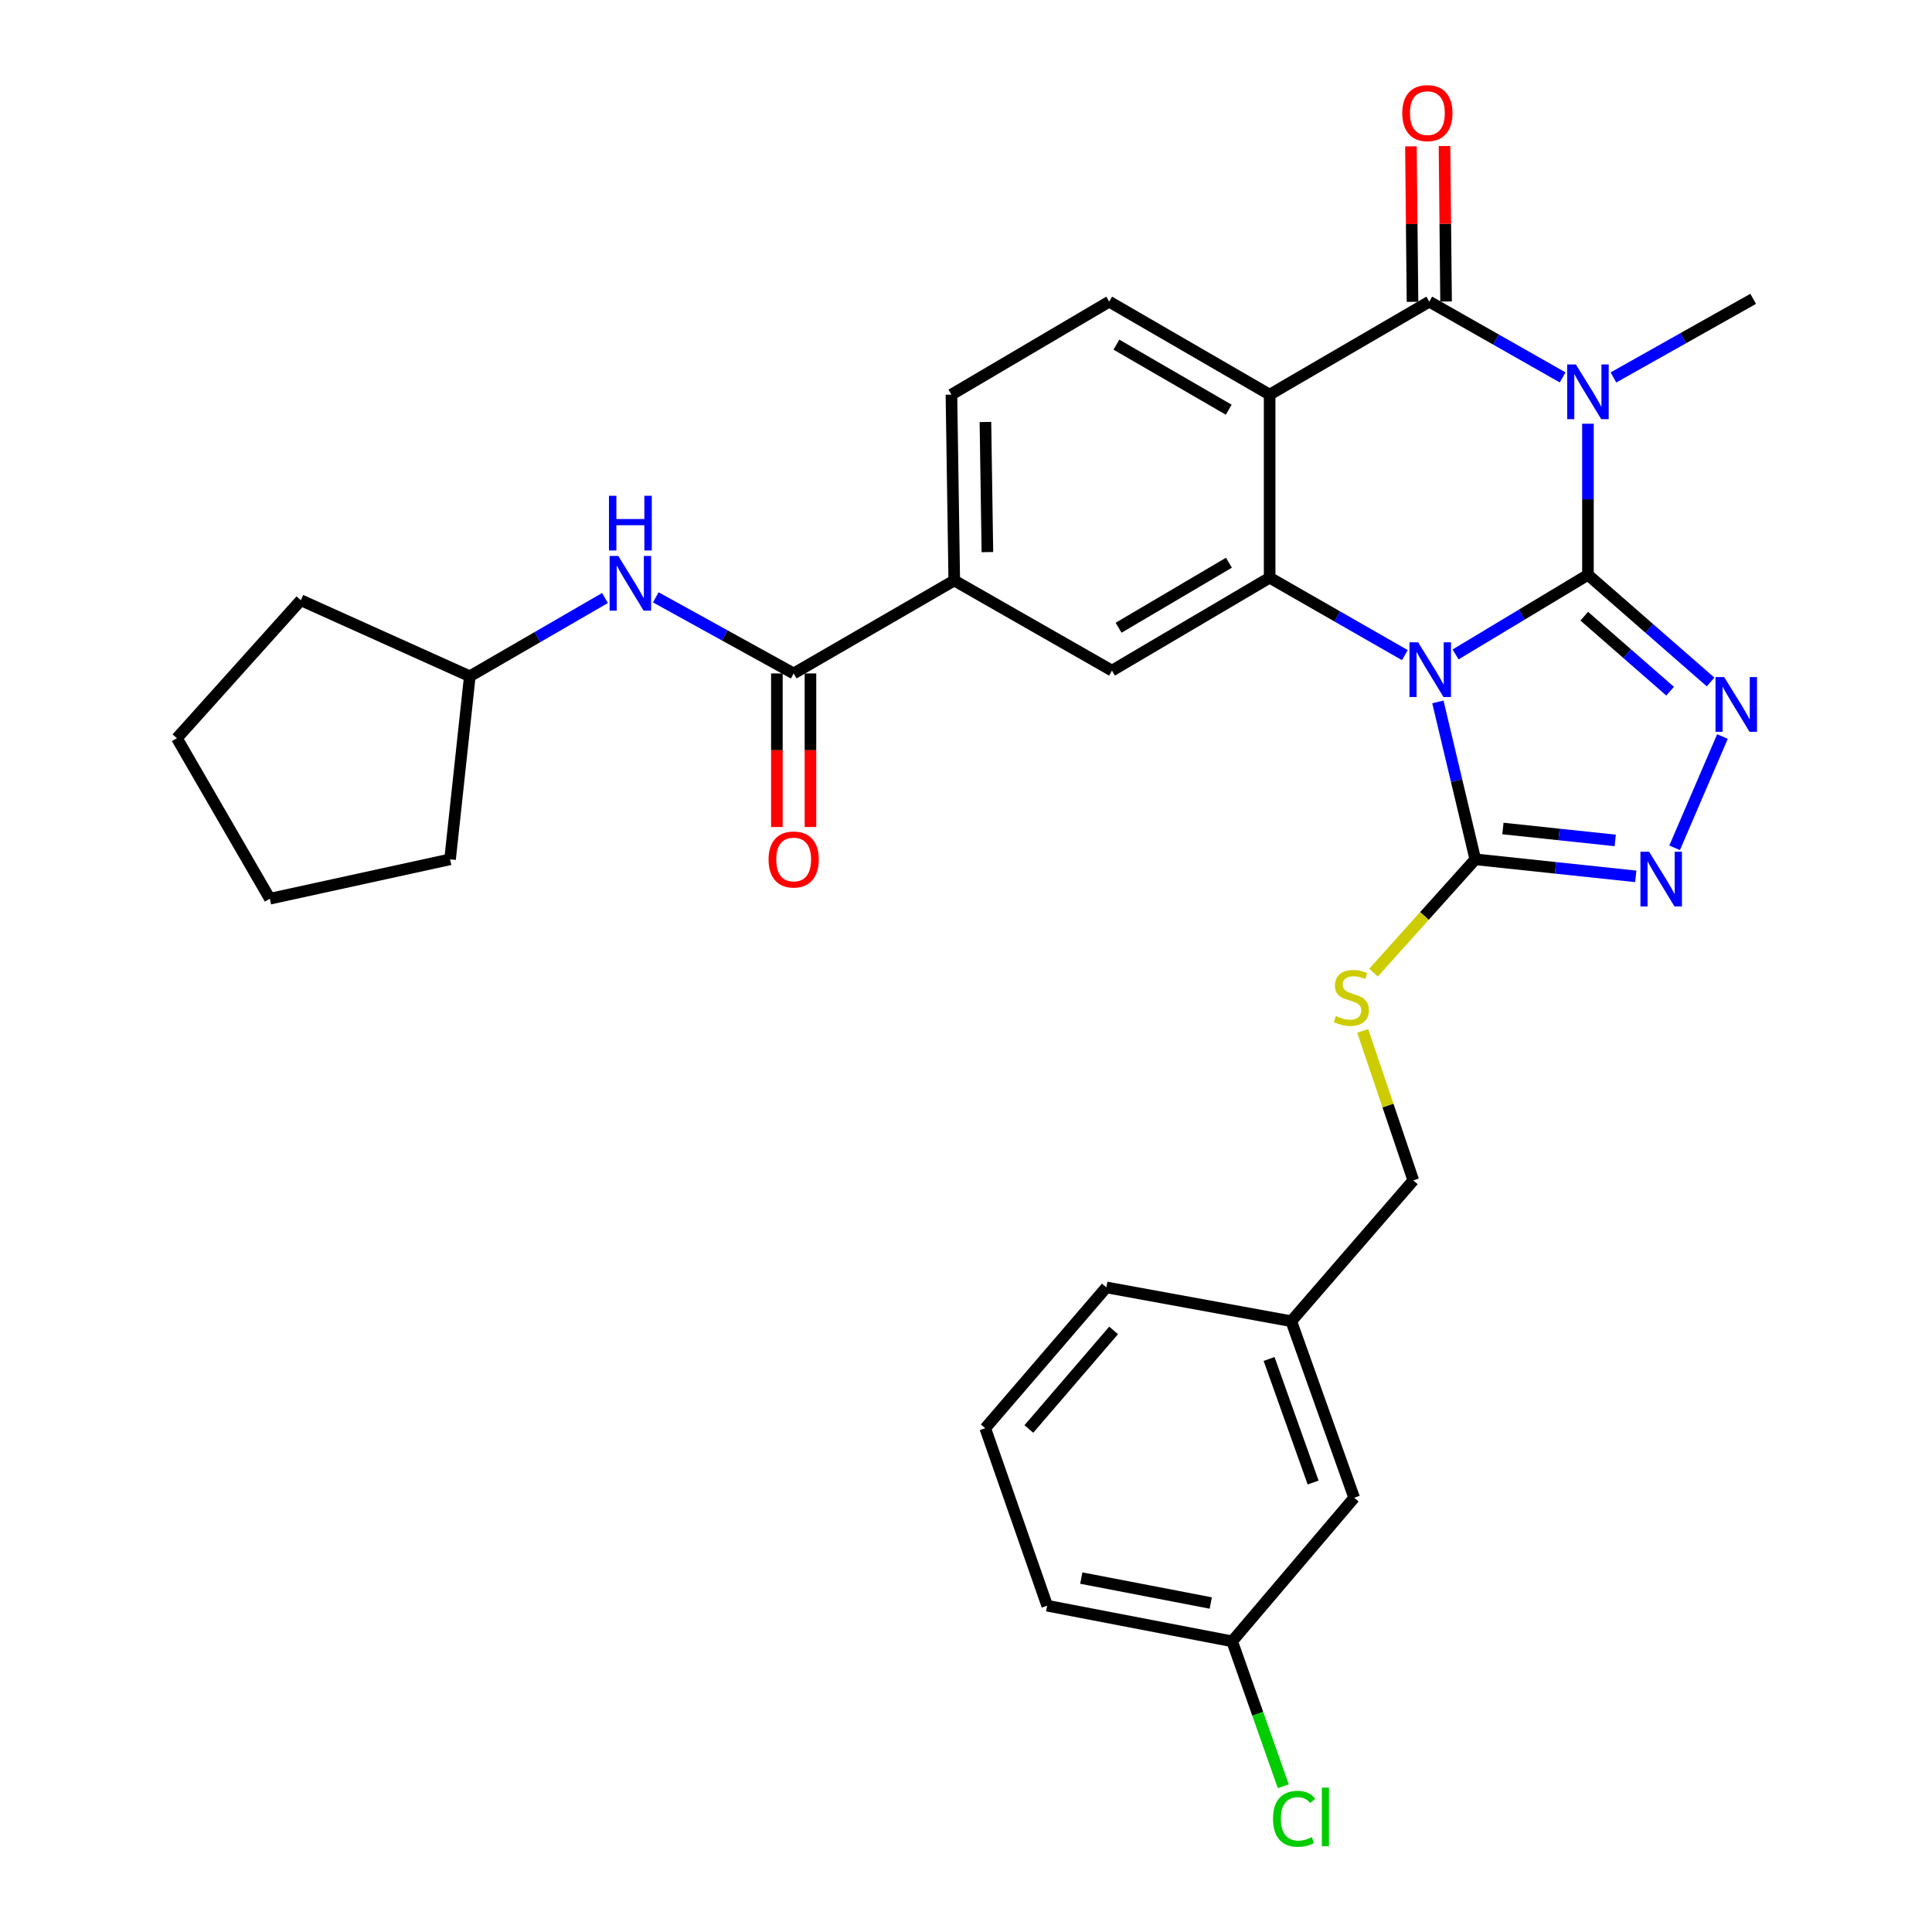 <?xml version='1.0' encoding='iso-8859-1'?>
<svg version='1.1' baseProfile='full'
              xmlns='http://www.w3.org/2000/svg'
                      xmlns:rdkit='http://www.rdkit.org/xml'
                      xmlns:xlink='http://www.w3.org/1999/xlink'
                  xml:space='preserve'
width='1000px' height='1000px' viewBox='0 0 1000 1000'>
<!-- END OF HEADER -->
<rect style='opacity:1.0;fill:#FFFFFF;stroke:none' width='1000' height='1000' x='0' y='0'> </rect>
<path class='bond-0' d='M 821.92,297.532 L 787.66,318.131' style='fill:none;fill-rule:evenodd;stroke:#000000;stroke-width:6px;stroke-linecap:butt;stroke-linejoin:miter;stroke-opacity:1' />
<path class='bond-0' d='M 787.66,318.131 L 753.401,338.731' style='fill:none;fill-rule:evenodd;stroke:#0000FF;stroke-width:6px;stroke-linecap:butt;stroke-linejoin:miter;stroke-opacity:1' />
<path class='bond-1' d='M 821.92,297.532 L 821.92,258.426' style='fill:none;fill-rule:evenodd;stroke:#000000;stroke-width:6px;stroke-linecap:butt;stroke-linejoin:miter;stroke-opacity:1' />
<path class='bond-1' d='M 821.92,258.426 L 821.92,219.32' style='fill:none;fill-rule:evenodd;stroke:#0000FF;stroke-width:6px;stroke-linecap:butt;stroke-linejoin:miter;stroke-opacity:1' />
<path class='bond-5' d='M 821.92,297.532 L 853.658,325.263' style='fill:none;fill-rule:evenodd;stroke:#000000;stroke-width:6px;stroke-linecap:butt;stroke-linejoin:miter;stroke-opacity:1' />
<path class='bond-5' d='M 853.658,325.263 L 885.396,352.994' style='fill:none;fill-rule:evenodd;stroke:#0000FF;stroke-width:6px;stroke-linecap:butt;stroke-linejoin:miter;stroke-opacity:1' />
<path class='bond-5' d='M 820.008,318.937 L 842.225,338.348' style='fill:none;fill-rule:evenodd;stroke:#000000;stroke-width:6px;stroke-linecap:butt;stroke-linejoin:miter;stroke-opacity:1' />
<path class='bond-5' d='M 842.225,338.348 L 864.442,357.76' style='fill:none;fill-rule:evenodd;stroke:#0000FF;stroke-width:6px;stroke-linecap:butt;stroke-linejoin:miter;stroke-opacity:1' />
<path class='bond-3' d='M 727.145,339.097 L 692.154,319.053' style='fill:none;fill-rule:evenodd;stroke:#0000FF;stroke-width:6px;stroke-linecap:butt;stroke-linejoin:miter;stroke-opacity:1' />
<path class='bond-3' d='M 692.154,319.053 L 657.162,299.009' style='fill:none;fill-rule:evenodd;stroke:#000000;stroke-width:6px;stroke-linecap:butt;stroke-linejoin:miter;stroke-opacity:1' />
<path class='bond-6' d='M 744.245,363.303 L 753.928,404.045' style='fill:none;fill-rule:evenodd;stroke:#0000FF;stroke-width:6px;stroke-linecap:butt;stroke-linejoin:miter;stroke-opacity:1' />
<path class='bond-6' d='M 753.928,404.045 L 763.612,444.787' style='fill:none;fill-rule:evenodd;stroke:#000000;stroke-width:6px;stroke-linecap:butt;stroke-linejoin:miter;stroke-opacity:1' />
<path class='bond-2' d='M 808.818,195.349 L 774.308,175.743' style='fill:none;fill-rule:evenodd;stroke:#0000FF;stroke-width:6px;stroke-linecap:butt;stroke-linejoin:miter;stroke-opacity:1' />
<path class='bond-2' d='M 774.308,175.743 L 739.797,156.136' style='fill:none;fill-rule:evenodd;stroke:#000000;stroke-width:6px;stroke-linecap:butt;stroke-linejoin:miter;stroke-opacity:1' />
<path class='bond-17' d='M 835.113,195.37 L 871.277,175.024' style='fill:none;fill-rule:evenodd;stroke:#0000FF;stroke-width:6px;stroke-linecap:butt;stroke-linejoin:miter;stroke-opacity:1' />
<path class='bond-17' d='M 871.277,175.024 L 907.441,154.679' style='fill:none;fill-rule:evenodd;stroke:#000000;stroke-width:6px;stroke-linecap:butt;stroke-linejoin:miter;stroke-opacity:1' />
<path class='bond-4' d='M 739.797,156.136 L 657.162,204.25' style='fill:none;fill-rule:evenodd;stroke:#000000;stroke-width:6px;stroke-linecap:butt;stroke-linejoin:miter;stroke-opacity:1' />
<path class='bond-14' d='M 748.485,156.049 L 748.079,115.812' style='fill:none;fill-rule:evenodd;stroke:#000000;stroke-width:6px;stroke-linecap:butt;stroke-linejoin:miter;stroke-opacity:1' />
<path class='bond-14' d='M 748.079,115.812 L 747.673,75.576' style='fill:none;fill-rule:evenodd;stroke:#FF0000;stroke-width:6px;stroke-linecap:butt;stroke-linejoin:miter;stroke-opacity:1' />
<path class='bond-14' d='M 731.109,156.224 L 730.703,115.987' style='fill:none;fill-rule:evenodd;stroke:#000000;stroke-width:6px;stroke-linecap:butt;stroke-linejoin:miter;stroke-opacity:1' />
<path class='bond-14' d='M 730.703,115.987 L 730.298,75.751' style='fill:none;fill-rule:evenodd;stroke:#FF0000;stroke-width:6px;stroke-linecap:butt;stroke-linejoin:miter;stroke-opacity:1' />
<path class='bond-9' d='M 657.162,299.009 L 575.561,347.103' style='fill:none;fill-rule:evenodd;stroke:#000000;stroke-width:6px;stroke-linecap:butt;stroke-linejoin:miter;stroke-opacity:1' />
<path class='bond-9' d='M 636.099,291.253 L 578.978,324.919' style='fill:none;fill-rule:evenodd;stroke:#000000;stroke-width:6px;stroke-linecap:butt;stroke-linejoin:miter;stroke-opacity:1' />
<path class='bond-32' d='M 657.162,299.009 L 657.162,204.25' style='fill:none;fill-rule:evenodd;stroke:#000000;stroke-width:6px;stroke-linecap:butt;stroke-linejoin:miter;stroke-opacity:1' />
<path class='bond-11' d='M 657.162,204.25 L 574.113,156.136' style='fill:none;fill-rule:evenodd;stroke:#000000;stroke-width:6px;stroke-linecap:butt;stroke-linejoin:miter;stroke-opacity:1' />
<path class='bond-11' d='M 635.994,212.068 L 577.86,178.389' style='fill:none;fill-rule:evenodd;stroke:#000000;stroke-width:6px;stroke-linecap:butt;stroke-linejoin:miter;stroke-opacity:1' />
<path class='bond-7' d='M 891.541,381.225 L 866.779,438.833' style='fill:none;fill-rule:evenodd;stroke:#0000FF;stroke-width:6px;stroke-linecap:butt;stroke-linejoin:miter;stroke-opacity:1' />
<path class='bond-12' d='M 763.612,444.787 L 737.273,474.11' style='fill:none;fill-rule:evenodd;stroke:#000000;stroke-width:6px;stroke-linecap:butt;stroke-linejoin:miter;stroke-opacity:1' />
<path class='bond-12' d='M 737.273,474.11 L 710.935,503.433' style='fill:none;fill-rule:evenodd;stroke:#CCCC00;stroke-width:6px;stroke-linecap:butt;stroke-linejoin:miter;stroke-opacity:1' />
<path class='bond-31' d='M 763.612,444.787 L 805.141,449.196' style='fill:none;fill-rule:evenodd;stroke:#000000;stroke-width:6px;stroke-linecap:butt;stroke-linejoin:miter;stroke-opacity:1' />
<path class='bond-31' d='M 805.141,449.196 L 846.67,453.604' style='fill:none;fill-rule:evenodd;stroke:#0000FF;stroke-width:6px;stroke-linecap:butt;stroke-linejoin:miter;stroke-opacity:1' />
<path class='bond-31' d='M 777.905,428.831 L 806.975,431.916' style='fill:none;fill-rule:evenodd;stroke:#000000;stroke-width:6px;stroke-linecap:butt;stroke-linejoin:miter;stroke-opacity:1' />
<path class='bond-31' d='M 806.975,431.916 L 836.046,435.002' style='fill:none;fill-rule:evenodd;stroke:#0000FF;stroke-width:6px;stroke-linecap:butt;stroke-linejoin:miter;stroke-opacity:1' />
<path class='bond-8' d='M 410.803,348.57 L 493.921,300.467' style='fill:none;fill-rule:evenodd;stroke:#000000;stroke-width:6px;stroke-linecap:butt;stroke-linejoin:miter;stroke-opacity:1' />
<path class='bond-13' d='M 410.803,348.57 L 375.117,328.877' style='fill:none;fill-rule:evenodd;stroke:#000000;stroke-width:6px;stroke-linecap:butt;stroke-linejoin:miter;stroke-opacity:1' />
<path class='bond-13' d='M 375.117,328.877 L 339.43,309.183' style='fill:none;fill-rule:evenodd;stroke:#0000FF;stroke-width:6px;stroke-linecap:butt;stroke-linejoin:miter;stroke-opacity:1' />
<path class='bond-16' d='M 402.115,348.57 L 402.115,388.316' style='fill:none;fill-rule:evenodd;stroke:#000000;stroke-width:6px;stroke-linecap:butt;stroke-linejoin:miter;stroke-opacity:1' />
<path class='bond-16' d='M 402.115,388.316 L 402.115,428.062' style='fill:none;fill-rule:evenodd;stroke:#FF0000;stroke-width:6px;stroke-linecap:butt;stroke-linejoin:miter;stroke-opacity:1' />
<path class='bond-16' d='M 419.492,348.57 L 419.492,388.316' style='fill:none;fill-rule:evenodd;stroke:#000000;stroke-width:6px;stroke-linecap:butt;stroke-linejoin:miter;stroke-opacity:1' />
<path class='bond-16' d='M 419.492,388.316 L 419.492,428.062' style='fill:none;fill-rule:evenodd;stroke:#FF0000;stroke-width:6px;stroke-linecap:butt;stroke-linejoin:miter;stroke-opacity:1' />
<path class='bond-10' d='M 575.561,347.103 L 493.921,300.467' style='fill:none;fill-rule:evenodd;stroke:#000000;stroke-width:6px;stroke-linecap:butt;stroke-linejoin:miter;stroke-opacity:1' />
<path class='bond-33' d='M 493.921,300.467 L 492.463,204.25' style='fill:none;fill-rule:evenodd;stroke:#000000;stroke-width:6px;stroke-linecap:butt;stroke-linejoin:miter;stroke-opacity:1' />
<path class='bond-33' d='M 511.076,285.771 L 510.056,218.419' style='fill:none;fill-rule:evenodd;stroke:#000000;stroke-width:6px;stroke-linecap:butt;stroke-linejoin:miter;stroke-opacity:1' />
<path class='bond-15' d='M 574.113,156.136 L 492.463,204.25' style='fill:none;fill-rule:evenodd;stroke:#000000;stroke-width:6px;stroke-linecap:butt;stroke-linejoin:miter;stroke-opacity:1' />
<path class='bond-18' d='M 705.337,533.595 L 718.43,572.279' style='fill:none;fill-rule:evenodd;stroke:#CCCC00;stroke-width:6px;stroke-linecap:butt;stroke-linejoin:miter;stroke-opacity:1' />
<path class='bond-18' d='M 718.43,572.279 L 731.524,610.964' style='fill:none;fill-rule:evenodd;stroke:#000000;stroke-width:6px;stroke-linecap:butt;stroke-linejoin:miter;stroke-opacity:1' />
<path class='bond-21' d='M 313.136,309.532 L 278.153,329.785' style='fill:none;fill-rule:evenodd;stroke:#0000FF;stroke-width:6px;stroke-linecap:butt;stroke-linejoin:miter;stroke-opacity:1' />
<path class='bond-21' d='M 278.153,329.785 L 243.169,350.038' style='fill:none;fill-rule:evenodd;stroke:#000000;stroke-width:6px;stroke-linecap:butt;stroke-linejoin:miter;stroke-opacity:1' />
<path class='bond-22' d='M 731.524,610.964 L 668.36,683.858' style='fill:none;fill-rule:evenodd;stroke:#000000;stroke-width:6px;stroke-linecap:butt;stroke-linejoin:miter;stroke-opacity:1' />
<path class='bond-19' d='M 700.922,775.229 L 668.36,683.858' style='fill:none;fill-rule:evenodd;stroke:#000000;stroke-width:6px;stroke-linecap:butt;stroke-linejoin:miter;stroke-opacity:1' />
<path class='bond-19' d='M 679.67,767.356 L 656.877,703.397' style='fill:none;fill-rule:evenodd;stroke:#000000;stroke-width:6px;stroke-linecap:butt;stroke-linejoin:miter;stroke-opacity:1' />
<path class='bond-20' d='M 700.922,775.229 L 637.759,849.542' style='fill:none;fill-rule:evenodd;stroke:#000000;stroke-width:6px;stroke-linecap:butt;stroke-linejoin:miter;stroke-opacity:1' />
<path class='bond-23' d='M 637.759,849.542 L 650.994,887.051' style='fill:none;fill-rule:evenodd;stroke:#000000;stroke-width:6px;stroke-linecap:butt;stroke-linejoin:miter;stroke-opacity:1' />
<path class='bond-23' d='M 650.994,887.051 L 664.228,924.561' style='fill:none;fill-rule:evenodd;stroke:#00CC00;stroke-width:6px;stroke-linecap:butt;stroke-linejoin:miter;stroke-opacity:1' />
<path class='bond-34' d='M 637.759,849.542 L 542.024,831.104' style='fill:none;fill-rule:evenodd;stroke:#000000;stroke-width:6px;stroke-linecap:butt;stroke-linejoin:miter;stroke-opacity:1' />
<path class='bond-34' d='M 626.685,829.714 L 559.671,816.807' style='fill:none;fill-rule:evenodd;stroke:#000000;stroke-width:6px;stroke-linecap:butt;stroke-linejoin:miter;stroke-opacity:1' />
<path class='bond-27' d='M 243.169,350.038 L 155.708,310.68' style='fill:none;fill-rule:evenodd;stroke:#000000;stroke-width:6px;stroke-linecap:butt;stroke-linejoin:miter;stroke-opacity:1' />
<path class='bond-28' d='M 243.169,350.038 L 232.956,444.787' style='fill:none;fill-rule:evenodd;stroke:#000000;stroke-width:6px;stroke-linecap:butt;stroke-linejoin:miter;stroke-opacity:1' />
<path class='bond-26' d='M 668.36,683.858 L 572.636,666.356' style='fill:none;fill-rule:evenodd;stroke:#000000;stroke-width:6px;stroke-linecap:butt;stroke-linejoin:miter;stroke-opacity:1' />
<path class='bond-24' d='M 509.955,739.24 L 572.636,666.356' style='fill:none;fill-rule:evenodd;stroke:#000000;stroke-width:6px;stroke-linecap:butt;stroke-linejoin:miter;stroke-opacity:1' />
<path class='bond-24' d='M 532.532,739.638 L 576.408,688.619' style='fill:none;fill-rule:evenodd;stroke:#000000;stroke-width:6px;stroke-linecap:butt;stroke-linejoin:miter;stroke-opacity:1' />
<path class='bond-25' d='M 509.955,739.24 L 542.024,831.104' style='fill:none;fill-rule:evenodd;stroke:#000000;stroke-width:6px;stroke-linecap:butt;stroke-linejoin:miter;stroke-opacity:1' />
<path class='bond-30' d='M 155.708,310.68 L 91.56,382.107' style='fill:none;fill-rule:evenodd;stroke:#000000;stroke-width:6px;stroke-linecap:butt;stroke-linejoin:miter;stroke-opacity:1' />
<path class='bond-29' d='M 232.956,444.787 L 139.673,465.176' style='fill:none;fill-rule:evenodd;stroke:#000000;stroke-width:6px;stroke-linecap:butt;stroke-linejoin:miter;stroke-opacity:1' />
<path class='bond-35' d='M 139.673,465.176 L 91.56,382.107' style='fill:none;fill-rule:evenodd;stroke:#000000;stroke-width:6px;stroke-linecap:butt;stroke-linejoin:miter;stroke-opacity:1' />
<path  class='atom-1' d='M 734.019 332.46
L 743.299 347.46
Q 744.219 348.94, 745.699 351.62
Q 747.179 354.3, 747.259 354.46
L 747.259 332.46
L 751.019 332.46
L 751.019 360.78
L 747.139 360.78
L 737.179 344.38
Q 736.019 342.46, 734.779 340.26
Q 733.579 338.06, 733.219 337.38
L 733.219 360.78
L 729.539 360.78
L 729.539 332.46
L 734.019 332.46
' fill='#0000FF'/>
<path  class='atom-2' d='M 815.66 188.632
L 824.94 203.632
Q 825.86 205.112, 827.34 207.792
Q 828.82 210.472, 828.9 210.632
L 828.9 188.632
L 832.66 188.632
L 832.66 216.952
L 828.78 216.952
L 818.82 200.552
Q 817.66 198.632, 816.42 196.432
Q 815.22 194.232, 814.86 193.552
L 814.86 216.952
L 811.18 216.952
L 811.18 188.632
L 815.66 188.632
' fill='#0000FF'/>
<path  class='atom-6' d='M 892.425 350.445
L 901.705 365.445
Q 902.625 366.925, 904.105 369.605
Q 905.585 372.285, 905.665 372.445
L 905.665 350.445
L 909.425 350.445
L 909.425 378.765
L 905.545 378.765
L 895.585 362.365
Q 894.425 360.445, 893.185 358.245
Q 891.985 356.045, 891.625 355.365
L 891.625 378.765
L 887.945 378.765
L 887.945 350.445
L 892.425 350.445
' fill='#0000FF'/>
<path  class='atom-8' d='M 853.569 440.841
L 862.849 455.841
Q 863.769 457.321, 865.249 460.001
Q 866.729 462.681, 866.809 462.841
L 866.809 440.841
L 870.569 440.841
L 870.569 469.161
L 866.689 469.161
L 856.729 452.761
Q 855.569 450.841, 854.329 448.641
Q 853.129 446.441, 852.769 445.761
L 852.769 469.161
L 849.089 469.161
L 849.089 440.841
L 853.569 440.841
' fill='#0000FF'/>
<path  class='atom-13' d='M 691.455 525.934
Q 691.775 526.054, 693.095 526.614
Q 694.415 527.174, 695.855 527.534
Q 697.335 527.854, 698.775 527.854
Q 701.455 527.854, 703.015 526.574
Q 704.575 525.254, 704.575 522.974
Q 704.575 521.414, 703.775 520.454
Q 703.015 519.494, 701.815 518.974
Q 700.615 518.454, 698.615 517.854
Q 696.095 517.094, 694.575 516.374
Q 693.095 515.654, 692.015 514.134
Q 690.975 512.614, 690.975 510.054
Q 690.975 506.494, 693.375 504.294
Q 695.815 502.094, 700.615 502.094
Q 703.895 502.094, 707.615 503.654
L 706.695 506.734
Q 703.295 505.334, 700.735 505.334
Q 697.975 505.334, 696.455 506.494
Q 694.935 507.614, 694.975 509.574
Q 694.975 511.094, 695.735 512.014
Q 696.535 512.934, 697.655 513.454
Q 698.815 513.974, 700.735 514.574
Q 703.295 515.374, 704.815 516.174
Q 706.335 516.974, 707.415 518.614
Q 708.535 520.214, 708.535 522.974
Q 708.535 526.894, 705.895 529.014
Q 703.295 531.094, 698.935 531.094
Q 696.415 531.094, 694.495 530.534
Q 692.615 530.014, 690.375 529.094
L 691.455 525.934
' fill='#CCCC00'/>
<path  class='atom-14' d='M 320.017 287.764
L 329.297 302.764
Q 330.217 304.244, 331.697 306.924
Q 333.177 309.604, 333.257 309.764
L 333.257 287.764
L 337.017 287.764
L 337.017 316.084
L 333.137 316.084
L 323.177 299.684
Q 322.017 297.764, 320.777 295.564
Q 319.577 293.364, 319.217 292.684
L 319.217 316.084
L 315.537 316.084
L 315.537 287.764
L 320.017 287.764
' fill='#0000FF'/>
<path  class='atom-14' d='M 315.197 256.612
L 319.037 256.612
L 319.037 268.652
L 333.517 268.652
L 333.517 256.612
L 337.357 256.612
L 337.357 284.932
L 333.517 284.932
L 333.517 271.852
L 319.037 271.852
L 319.037 284.932
L 315.197 284.932
L 315.197 256.612
' fill='#0000FF'/>
<path  class='atom-15' d='M 725.812 58.541
Q 725.812 51.742, 729.172 47.941
Q 732.532 44.142, 738.812 44.142
Q 745.092 44.142, 748.452 47.941
Q 751.812 51.742, 751.812 58.541
Q 751.812 65.421, 748.412 69.341
Q 745.012 73.222, 738.812 73.222
Q 732.572 73.222, 729.172 69.341
Q 725.812 65.462, 725.812 58.541
M 738.812 70.022
Q 743.132 70.022, 745.452 67.141
Q 747.812 64.222, 747.812 58.541
Q 747.812 52.981, 745.452 50.181
Q 743.132 47.342, 738.812 47.342
Q 734.492 47.342, 732.132 50.142
Q 729.812 52.941, 729.812 58.541
Q 729.812 64.261, 732.132 67.141
Q 734.492 70.022, 738.812 70.022
' fill='#FF0000'/>
<path  class='atom-17' d='M 397.803 444.867
Q 397.803 438.067, 401.163 434.267
Q 404.523 430.467, 410.803 430.467
Q 417.083 430.467, 420.443 434.267
Q 423.803 438.067, 423.803 444.867
Q 423.803 451.747, 420.403 455.667
Q 417.003 459.547, 410.803 459.547
Q 404.563 459.547, 401.163 455.667
Q 397.803 451.787, 397.803 444.867
M 410.803 456.347
Q 415.123 456.347, 417.443 453.467
Q 419.803 450.547, 419.803 444.867
Q 419.803 439.307, 417.443 436.507
Q 415.123 433.667, 410.803 433.667
Q 406.483 433.667, 404.123 436.467
Q 401.803 439.267, 401.803 444.867
Q 401.803 450.587, 404.123 453.467
Q 406.483 456.347, 410.803 456.347
' fill='#FF0000'/>
<path  class='atom-24' d='M 658.908 941.41
Q 658.908 934.37, 662.188 930.69
Q 665.508 926.97, 671.788 926.97
Q 677.628 926.97, 680.748 931.09
L 678.108 933.25
Q 675.828 930.25, 671.788 930.25
Q 667.508 930.25, 665.228 933.13
Q 662.988 935.97, 662.988 941.41
Q 662.988 947.01, 665.308 949.89
Q 667.668 952.77, 672.228 952.77
Q 675.348 952.77, 678.988 950.89
L 680.108 953.89
Q 678.628 954.85, 676.388 955.41
Q 674.148 955.97, 671.668 955.97
Q 665.508 955.97, 662.188 952.21
Q 658.908 948.45, 658.908 941.41
' fill='#00CC00'/>
<path  class='atom-24' d='M 684.188 925.25
L 687.868 925.25
L 687.868 955.61
L 684.188 955.61
L 684.188 925.25
' fill='#00CC00'/>
</svg>

